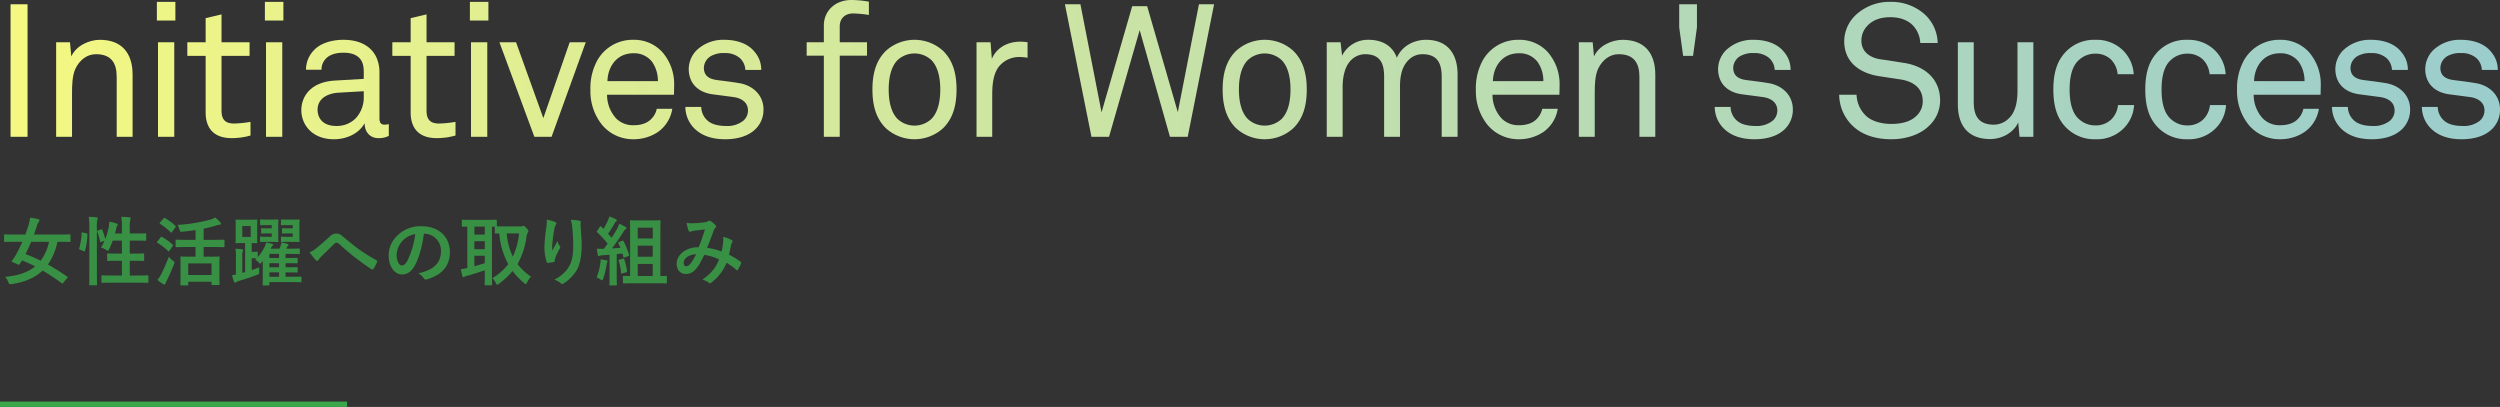 <svg xmlns="http://www.w3.org/2000/svg" xmlns:xlink="http://www.w3.org/1999/xlink" viewBox="0 0 936.407 152.431">
  <rect x="0" y="0" width="936.407" height="152.431" fill="#333333" stroke="none"/>
  <defs>
    <style>
      .cls-1 {
        fill: url(#名称未設定グラデーション_3);
      }

      .cls-2 {
        fill: #3aa74a;
      }

      .cls-3 {
        opacity: 0.8;
      }
    </style>
    <linearGradient id="名称未設定グラデーション_3" data-name="名称未設定グラデーション 3" x1="3.95" y1="26.078" x2="936.407" y2="26.078" gradientUnits="userSpaceOnUse">
      <stop offset="0" stop-color="#f4f882"/>
      <stop offset="0.676" stop-color="#b4d9b8"/>
      <stop offset="1" stop-color="#9bcdcd"/>
    </linearGradient>
  </defs>
  <g id="レイヤー_2" data-name="レイヤー 2">
    <g id="レイヤー_2-2" data-name="レイヤー 2">
      <g>
        <path class="cls-1" d="M3.95,51.246V1.61h6.37V51.246Z"/>
        <path class="cls-1" d="M43.712,51.246V28.773c0-5.321-2.171-8.471-7.771-8.471-3.43,0-6.16,2.24-7.7,5.46-1.19,2.59-1.261,6.301-1.261,9.031V51.246h-5.95V15.822H26.21l.49,5.321c1.82-4.061,6.721-6.231,10.711-6.231,8.051,0,12.251,4.831,12.251,13.021V51.246Z"/>
        <path class="cls-1" d="M58.759,7.701V.7H65.69v7.001Zm.42,43.544V15.822h6.091V51.246Z"/>
        <path class="cls-1" d="M86.759,51.736c-7.631,0-9.732-4.83-9.732-9.591V20.933h-6.86V15.822h6.86V6.791l5.95-1.4V15.822H93.48v5.111H82.978V41.444c0,3.431,1.471,4.831,4.761,4.831a43.716,43.716,0,0,0,6.091-.63v5.11A25.626,25.626,0,0,1,86.759,51.736Z"/>
        <path class="cls-1" d="M99.217,7.701V.7h6.931v7.001Zm.42,43.544V15.822h6.091V51.246Z"/>
        <path class="cls-1" d="M141.709,51.736c-3.15,0-5.11-2.38-5.11-5.391h-.141c-2.03,3.57-6.44,5.811-11.411,5.811-8.12,0-12.181-5.46-12.181-10.921,0-4.55,2.94-10.501,12.601-11.061l10.781-.63v-2.59c0-1.75-.21-3.92-1.82-5.391-1.189-1.12-2.939-1.82-5.81-1.82-3.22,0-5.25.91-6.44,2.101a5.801,5.801,0,0,0-1.75,4.27h-5.811a10.493,10.493,0,0,1,3.08-7.42c2.381-2.52,6.581-3.781,10.921-3.781,6.861,0,10.781,2.941,12.462,6.791a13.563,13.563,0,0,1,1.05,5.46V44.315c0,1.89.77,2.38,1.96,2.38a8.611,8.611,0,0,0,1.54-.21v4.41A8.24,8.24,0,0,1,141.709,51.736Zm-5.461-17.572-9.52.559c-3.57.21-7.771,1.891-7.771,6.371,0,3.15,1.961,6.09,7.001,6.09a9.979,9.979,0,0,0,7.281-2.87,11.431,11.431,0,0,0,3.01-8.051Z"/>
        <path class="cls-1" d="M163.547,51.736c-7.631,0-9.732-4.83-9.732-9.591V20.933h-6.86V15.822h6.86V6.791l5.951-1.4V15.822h10.501v5.111h-10.501V41.444c0,3.431,1.47,4.831,4.76,4.831a43.716,43.716,0,0,0,6.091-.63v5.11A25.626,25.626,0,0,1,163.547,51.736Z"/>
        <path class="cls-1" d="M176.005,7.701V.7h6.931v7.001Zm.42,43.544V15.822h6.091V51.246Z"/>
        <path class="cls-1" d="M206.595,51.246h-6.44L187.062,15.822h6.231l10.222,28.423,9.871-28.423h6.02Z"/>
        <path class="cls-1" d="M252.446,35.494H227.384a13.047,13.047,0,0,0,3.43,8.891,8.862,8.862,0,0,0,6.511,2.52c2.801,0,5.11-.77,6.581-2.311a7.491,7.491,0,0,0,2.1-3.85h5.811a13.044,13.044,0,0,1-5.461,8.751,16.316,16.316,0,0,1-9.031,2.66,15.098,15.098,0,0,1-11.761-5.321,20.063,20.063,0,0,1-4.411-13.161,21.627,21.627,0,0,1,2.731-11.341,15.168,15.168,0,0,1,13.372-7.421,14.257,14.257,0,0,1,10.78,4.551,18.252,18.252,0,0,1,4.48,12.461Zm-8.191-12.321a8.401,8.401,0,0,0-7-3.221c-6.441,0-9.592,5.251-9.732,10.431h18.902A12.373,12.373,0,0,0,244.255,23.173Z"/>
        <path class="cls-1" d="M283.175,48.165c-2.731,2.801-6.931,3.991-11.551,3.991-4.41,0-8.471-1.05-11.481-3.991a11.45,11.45,0,0,1-3.431-8.121h5.951a6.907,6.907,0,0,0,2.87,5.531c1.61,1.19,4.131,1.61,6.371,1.61a9.612,9.612,0,0,0,6.511-1.96,5.026,5.026,0,0,0,1.75-3.851c0-2.66-1.891-4.55-5.531-5.04l-7.981-1.05c-5.32-.84-8.681-4.131-8.681-9.521a10.187,10.187,0,0,1,2.94-6.931,14.433,14.433,0,0,1,10.431-3.92c4.69,0,8.891,1.47,11.271,4.48a10.118,10.118,0,0,1,2.52,6.791h-5.951a6.4,6.4,0,0,0-2.03-4.411,8.314,8.314,0,0,0-5.81-1.89,9.164,9.164,0,0,0-4.13.7,5.312,5.312,0,0,0-3.571,4.76c0,2.94,1.82,4.201,4.761,4.621,1.96.28,4.761.56,8.541,1.19,5.041.84,9.031,4.48,9.031,9.801A10.088,10.088,0,0,1,283.175,48.165Z"/>
        <path class="cls-1" d="M319.573,5.041c-3.15,0-5.04,1.96-5.04,4.83v5.951h10.221v5.04H314.533V51.246h-5.95V20.862h-6.441V15.822h6.441v-6.3c0-5.321,4.13-9.521,10.291-9.521a36.826,36.826,0,0,1,6.58.63v4.97A43.065,43.065,0,0,0,319.573,5.041Z"/>
        <path class="cls-1" d="M353.244,48.025a15.953,15.953,0,0,1-21.422,0c-3.851-3.78-5.041-8.891-5.041-14.492s1.19-10.711,5.041-14.492a15.953,15.953,0,0,1,21.422,0c3.851,3.781,5.04,8.891,5.04,14.492S357.095,44.245,353.244,48.025Zm-4.341-25.483a9.312,9.312,0,0,0-12.741,0c-2.521,2.59-3.29,6.861-3.29,10.991s.769,8.401,3.29,10.991a9.312,9.312,0,0,0,12.741,0c2.521-2.59,3.291-6.861,3.291-10.991S351.424,25.133,348.903,22.543Z"/>
        <path class="cls-1" d="M381.593,21.352a9.732,9.732,0,0,0-6.721,2.8c-2.87,2.73-3.22,7.631-3.22,11.341V51.246h-5.881V15.822h5.251l.489,6.231c1.82-4.341,6.091-6.441,10.571-6.441a18.834,18.834,0,0,1,2.801.21v5.811A17.425,17.425,0,0,0,381.593,21.352Z"/>
        <path class="cls-1" d="M444.875,51.246h-6.651L426.883,11.271,415.401,51.246h-6.58L398.88,1.61h5.81l7.911,40.464L424.083,2.311h5.6l11.482,39.694L449.075,1.61h5.671Z"/>
        <path class="cls-1" d="M484.423,48.025a15.953,15.953,0,0,1-21.422,0c-3.851-3.78-5.041-8.891-5.041-14.492s1.19-10.711,5.041-14.492a15.953,15.953,0,0,1,21.422,0c3.85,3.781,5.041,8.891,5.041,14.492S488.273,44.245,484.423,48.025ZM480.082,22.543a9.312,9.312,0,0,0-12.741,0c-2.519,2.59-3.29,6.861-3.29,10.991s.77,8.401,3.29,10.991a9.312,9.312,0,0,0,12.741,0c2.521-2.59,3.291-6.861,3.291-10.991S482.603,25.133,480.082,22.543Z"/>
        <path class="cls-1" d="M540.004,51.246V28.703c0-4.97-1.61-8.401-7.211-8.401a7.186,7.186,0,0,0-5.391,2.38c-2.38,2.45-3.011,6.02-3.011,9.731v18.832h-5.95V28.703c0-4.97-1.47-8.401-7.141-8.401a7.524,7.524,0,0,0-6.02,3.15c-1.75,2.24-2.381,6.02-2.381,8.961v18.832h-5.95V15.822H502.13l.56,5.04a10.781,10.781,0,0,1,9.941-5.951c5.251,0,9.031,2.38,10.571,6.721,1.89-4.41,6.441-6.721,10.921-6.721,8.051,0,11.831,5.181,11.831,13.021V51.246Z"/>
        <path class="cls-1" d="M584.102,35.494H559.039a13.046,13.046,0,0,0,3.43,8.891,8.862,8.862,0,0,0,6.511,2.52c2.801,0,5.11-.77,6.581-2.311a7.505,7.505,0,0,0,2.101-3.85h5.811a13.045,13.045,0,0,1-5.461,8.751,16.316,16.316,0,0,1-9.031,2.66,15.098,15.098,0,0,1-11.761-5.321,20.063,20.063,0,0,1-4.411-13.161,21.626,21.626,0,0,1,2.731-11.341A15.168,15.168,0,0,1,568.91,14.912a14.257,14.257,0,0,1,10.78,4.551,18.252,18.252,0,0,1,4.481,12.461ZM575.91,23.173a8.402,8.402,0,0,0-7-3.221c-6.441,0-9.592,5.251-9.732,10.431h18.902A12.374,12.374,0,0,0,575.91,23.173Z"/>
        <path class="cls-1" d="M614.061,51.246V28.773c0-5.321-2.171-8.471-7.771-8.471-3.43,0-6.16,2.24-7.7,5.46-1.19,2.59-1.261,6.301-1.261,9.031V51.246h-5.95V15.822h5.181l.49,5.321c1.819-4.061,6.721-6.231,10.711-6.231,8.051,0,12.251,4.831,12.251,13.021V51.246Z"/>
        <path class="cls-1" d="M634.148,20.933h-3.71l-1.471-10.711V1.61h6.651v8.611Z"/>
        <path class="cls-1" d="M668.73,48.165c-2.731,2.801-6.931,3.991-11.551,3.991-4.41,0-8.471-1.05-11.481-3.991a11.45,11.45,0,0,1-3.431-8.121h5.951a6.907,6.907,0,0,0,2.87,5.531c1.61,1.19,4.131,1.61,6.371,1.61a9.612,9.612,0,0,0,6.511-1.96,5.026,5.026,0,0,0,1.75-3.851c0-2.66-1.891-4.55-5.531-5.04l-7.981-1.05c-5.32-.84-8.681-4.131-8.681-9.521a10.187,10.187,0,0,1,2.941-6.931,14.433,14.433,0,0,1,10.431-3.92c4.69,0,8.891,1.47,11.271,4.48a10.118,10.118,0,0,1,2.52,6.791h-5.951a6.401,6.401,0,0,0-2.03-4.411,8.315,8.315,0,0,0-5.811-1.89,9.163,9.163,0,0,0-4.13.7,5.312,5.312,0,0,0-3.571,4.76c0,2.94,1.82,4.201,4.761,4.621,1.96.28,4.761.56,8.541,1.19,5.041.84,9.031,4.48,9.031,9.801A10.088,10.088,0,0,1,668.73,48.165Z"/>
        <path class="cls-1" d="M722.489,47.185c-3.431,3.36-8.751,4.971-14.071,4.971-6.02,0-10.852-1.68-14.212-4.761a16.445,16.445,0,0,1-5.32-11.901h6.511a11.329,11.329,0,0,0,3.5,7.841c2.24,2.17,6.021,3.08,9.521,3.08,3.78,0,7.001-.77,9.241-2.87a7.318,7.318,0,0,0,2.519-5.81c0-3.851-2.45-7.071-8.331-7.981l-7.841-1.19c-7.42-1.12-13.23-5.251-13.23-13.162a13.689,13.689,0,0,1,4.34-9.801A18.443,18.443,0,0,1,708.138.7a18.665,18.665,0,0,1,12.881,4.761,14.91,14.91,0,0,1,4.761,10.641h-6.511a10.358,10.358,0,0,0-2.45-6.231c-1.89-2.17-4.9-3.43-8.751-3.43-3.57,0-6.65.98-8.82,3.43a7.884,7.884,0,0,0-2.03,5.391c0,4.481,3.71,6.511,7.421,7.001,2.8.35,5.53.84,8.261,1.26,8.261,1.19,13.791,6.231,13.791,14.072A12.932,12.932,0,0,1,722.489,47.185Z"/>
        <path class="cls-1" d="M756.438,51.246l-.489-5.391c-1.82,4.061-6.371,6.231-10.502,6.231-8.051,0-12.111-4.83-12.111-13.021V15.822h5.951V38.224c0,5.321,1.96,8.471,7.561,8.471a7.996,7.996,0,0,0,5.881-2.661c2.24-2.31,2.941-6.161,2.941-9.801V15.822h5.95V51.246Z"/>
        <path class="cls-1" d="M795.218,48.305a14.061,14.061,0,0,1-10.222,3.851,14.818,14.818,0,0,1-12.951-6.651c-1.891-2.8-2.94-6.65-2.94-11.971s1.05-9.171,2.94-11.971a14.69,14.69,0,0,1,12.882-6.651,14.081,14.081,0,0,1,10.08,3.781,13.58,13.58,0,0,1,4.201,9.101h-6.02a8.896,8.896,0,0,0-2.52-5.53,8.296,8.296,0,0,0-5.74-2.17,8.945,8.945,0,0,0-6.161,2.31c-2.8,2.38-3.57,6.791-3.57,11.131s.77,8.751,3.57,11.131a8.944,8.944,0,0,0,6.161,2.31,8.279,8.279,0,0,0,6.021-2.38,8.752,8.752,0,0,0,2.38-5.25h6.021A13.324,13.324,0,0,1,795.218,48.305Z"/>
        <path class="cls-1" d="M829.658,48.305a14.061,14.061,0,0,1-10.222,3.851,14.818,14.818,0,0,1-12.951-6.651c-1.891-2.8-2.941-6.65-2.941-11.971s1.05-9.171,2.941-11.971a14.69,14.69,0,0,1,12.881-6.651,14.086,14.086,0,0,1,10.082,3.781,13.583,13.583,0,0,1,4.2,9.101h-6.021a8.895,8.895,0,0,0-2.52-5.53,8.296,8.296,0,0,0-5.741-2.17,8.944,8.944,0,0,0-6.16,2.31c-2.801,2.38-3.57,6.791-3.57,11.131s.77,8.751,3.57,11.131a8.943,8.943,0,0,0,6.16,2.31,8.28,8.28,0,0,0,6.021-2.38,8.752,8.752,0,0,0,2.38-5.25h6.02A13.324,13.324,0,0,1,829.658,48.305Z"/>
        <path class="cls-1" d="M869.208,35.494H844.145a13.047,13.047,0,0,0,3.43,8.891,8.862,8.862,0,0,0,6.511,2.52c2.801,0,5.11-.77,6.581-2.311a7.49,7.49,0,0,0,2.1-3.85h5.811a13.044,13.044,0,0,1-5.461,8.751,16.316,16.316,0,0,1-9.031,2.66,15.098,15.098,0,0,1-11.761-5.321,20.064,20.064,0,0,1-4.411-13.161,21.627,21.627,0,0,1,2.73-11.341,15.168,15.168,0,0,1,13.372-7.421,14.257,14.257,0,0,1,10.78,4.551,18.251,18.251,0,0,1,4.48,12.461Zm-8.191-12.321a8.401,8.401,0,0,0-7-3.221c-6.441,0-9.592,5.251-9.731,10.431h18.902A12.373,12.373,0,0,0,861.017,23.173Z"/>
        <path class="cls-1" d="M899.937,48.165c-2.73,2.801-6.931,3.991-11.551,3.991-4.41,0-8.471-1.05-11.481-3.991a11.45,11.45,0,0,1-3.431-8.121h5.951a6.908,6.908,0,0,0,2.87,5.531c1.61,1.19,4.131,1.61,6.371,1.61a9.613,9.613,0,0,0,6.511-1.96,5.026,5.026,0,0,0,1.75-3.851c0-2.66-1.891-4.55-5.531-5.04l-7.981-1.05c-5.32-.84-8.681-4.131-8.681-9.521a10.187,10.187,0,0,1,2.94-6.931,14.433,14.433,0,0,1,10.431-3.92c4.69,0,8.891,1.47,11.271,4.48a10.119,10.119,0,0,1,2.521,6.791h-5.951a6.4,6.4,0,0,0-2.03-4.411,8.314,8.314,0,0,0-5.811-1.89,9.164,9.164,0,0,0-4.13.7,5.312,5.312,0,0,0-3.571,4.76c0,2.94,1.82,4.201,4.761,4.621,1.96.28,4.761.56,8.541,1.19,5.041.84,9.031,4.48,9.031,9.801A10.088,10.088,0,0,1,899.937,48.165Z"/>
        <path class="cls-1" d="M933.606,48.165c-2.73,2.801-6.931,3.991-11.551,3.991-4.41,0-8.471-1.05-11.482-3.991a11.45,11.45,0,0,1-3.431-8.121h5.951a6.908,6.908,0,0,0,2.87,5.531c1.61,1.19,4.131,1.61,6.371,1.61a9.613,9.613,0,0,0,6.511-1.96,5.026,5.026,0,0,0,1.75-3.851c0-2.66-1.891-4.55-5.531-5.04l-7.98-1.05c-5.32-.84-8.681-4.131-8.681-9.521a10.187,10.187,0,0,1,2.94-6.931,14.433,14.433,0,0,1,10.431-3.92c4.69,0,8.891,1.47,11.271,4.48a10.119,10.119,0,0,1,2.52,6.791h-5.951a6.4,6.4,0,0,0-2.03-4.411,8.314,8.314,0,0,0-5.811-1.89,9.164,9.164,0,0,0-4.13.7,5.312,5.312,0,0,0-3.571,4.76c0,2.94,1.82,4.201,4.761,4.621,1.96.28,4.761.56,8.541,1.19,5.041.84,9.031,4.48,9.031,9.801A10.088,10.088,0,0,1,933.606,48.165Z"/>
      </g>
      <rect class="cls-2" y="150.431" width="130" height="2"/>
      <g class="cls-3">
        <path class="cls-2" d="M23.688,105.909c-.252.336-.336.364-.588.168a75.182,75.182,0,0,0-7.14-4.732c-2.8,2.66-6.58,4.312-11.592,5.068-.841.084-.895.112-1.232-.729a6.92,6.92,0,0,0-1.231-1.987c4.9-.42,8.568-1.708,11.256-3.92-1.624-.84-3.248-1.568-4.9-2.24-.279.448-.615.98-.924,1.428-.195.28-.252.28-.588.112L4.732,98.18c-.364-.14-.42-.252-.225-.531a22.15,22.15,0,0,0,1.596-2.437c.756-1.399,1.541-2.996,2.269-4.647H5.348c-2.492,0-3.332.056-3.5.056-.279,0-.308-.028-.308-.308V88.128c0-.308.028-.336.308-.336.168,0,1.008.056,3.5.056H9.492c.476-1.231.867-2.436,1.203-3.556a17.799,17.799,0,0,0,.589-2.744,20.481,20.481,0,0,1,3.024.532c.363.084.476.252.476.476,0,.196-.112.337-.308.56a4.285,4.285,0,0,0-.589,1.288c-.364,1.176-.756,2.324-1.147,3.443h9.828c2.492,0,3.332-.056,3.5-.056.308,0,.336.028.336.336V90.313c0,.279-.028.308-.336.308-.168,0-1.008-.056-3.5-.056H21.504a22.698,22.698,0,0,1-3.557,8.512c2.381,1.315,4.789,2.855,7.252,4.536.252.168.225.224-.027.531ZM11.676,90.565c-.672,1.624-1.372,3.136-2.128,4.592a55.708,55.708,0,0,1,5.684,2.492,18.098,18.098,0,0,0,3.136-7.084Z"/>
        <path class="cls-2" d="M32.34,87.373c.364.084.42.14.393.448a24.418,24.418,0,0,1-.896,6.132c-.084.28-.14.224-.447.112l-1.4-.56c-.364-.14-.393-.28-.309-.56a23.207,23.207,0,0,0,.896-5.684c0-.279.057-.252.448-.168Zm1.12-1.932a25.806,25.806,0,0,0-.224-4.229c1.065.028,2.016.084,2.94.196.28.028.448.168.448.308a1.256,1.256,0,0,1-.14.532,11.081,11.081,0,0,0-.196,3.108v16.268c0,3.164.056,4.76.056,4.9,0,.308-.027.336-.308.336H33.713c-.281,0-.309-.028-.309-.336,0-.141.056-1.736.056-4.872Zm4.368.504c.309-.112.393-.084.504.168a27.298,27.298,0,0,1,1.092,3.443A24.879,24.879,0,0,0,40.74,85.021a15.213,15.213,0,0,0,.195-2.017,21.367,21.367,0,0,1,2.688.7c.364.14.476.252.476.392a.509.509,0,0,1-.168.393,2.023,2.023,0,0,0-.336.868q-.209,1.008-.504,2.1H45.668V85.441a29.53,29.53,0,0,0-.224-4.229c1.063.028,2.1.084,3.052.196.279.028.448.14.448.28a2.07,2.07,0,0,1-.14.56,11.356,11.356,0,0,0-.197,3.108v2.1H50.96c2.492,0,3.332-.056,3.5-.056.28,0,.308.027.308.308v2.156c0,.28-.027.308-.308.308-.168,0-1.008-.056-3.5-.056H48.607v4.872H50.12c2.52,0,3.388-.057,3.556-.057.28,0,.309.028.309.309v2.184c0,.28-.028.309-.309.309-.168,0-1.035-.057-3.556-.057H48.607v5.517h2.828c2.744,0,3.668-.057,3.836-.057.281,0,.309.028.309.309V105.6c0,.309-.027.336-.309.336-.168,0-1.092-.056-3.836-.056H42.141c-2.744,0-3.696.056-3.836.056-.281,0-.309-.027-.309-.336v-2.155c0-.28.027-.309.309-.309.14,0,1.092.057,3.836.057H45.668V97.676h-1.68c-2.52,0-3.36.057-3.557.057-.279,0-.308-.028-.308-.309V95.241c0-.28.028-.309.308-.309.196,0,1.037.057,3.557.057h1.68V90.117H42.225a31.263,31.263,0,0,1-1.344,3.22c-.225.42-.337.588-.505.588a1.362,1.362,0,0,1-.532-.279,7.951,7.951,0,0,0-2.016-.925,18.069,18.069,0,0,0,1.316-2.548l-1.176.42c-.365.141-.449.141-.504-.168a19.182,19.182,0,0,0-1.009-3.64c-.112-.308-.084-.364.28-.477Z"/>
        <path class="cls-2" d="M60.145,88.913c.223-.28.307-.28.56-.14A20.888,20.888,0,0,1,64.68,91.628c.112.112.168.168.168.225,0,.084-.056.168-.168.336l-1.26,1.792c-.084.14-.141.195-.225.195-.056,0-.14-.056-.252-.168a21.549,21.549,0,0,0-3.947-3.052c-.141-.084-.196-.14-.196-.196a.616.616,0,0,1,.168-.336Zm.279,13.72a68.057,68.057,0,0,0,2.8-6.439,12.405,12.405,0,0,0,1.513,1.428c.447.336.615.476.615.7a2.348,2.348,0,0,1-.195.672c-.84,2.156-1.793,4.311-2.717,6.16a4.636,4.636,0,0,0-.476,1.063c-.056.225-.168.364-.364.364a1.157,1.157,0,0,1-.504-.196,15.918,15.918,0,0,1-2.156-1.54A13.225,13.225,0,0,0,60.424,102.632Zm.84-20.832c.225-.252.309-.252.532-.111a21.504,21.504,0,0,1,3.892,2.884.338.338,0,0,1,.168.252c0,.084-.056.168-.168.336l-1.26,1.764c-.111.168-.195.225-.252.225-.084,0-.141-.057-.252-.141a22.797,22.797,0,0,0-3.947-3.164c-.141-.084-.197-.14-.197-.195,0-.084.057-.168.197-.336Zm8.708,10.725c-2.772,0-3.724.056-3.892.056-.28,0-.309-.028-.309-.308V90.061c0-.253.028-.28.309-.28.168,0,1.119.056,3.892.056H73.248V86.168c-1.596.252-3.221.448-4.844.616-.896.084-.924.056-1.148-.7a6.882,6.882,0,0,0-.784-1.848A58.907,58.907,0,0,0,78.82,82.249a8.45,8.45,0,0,0,1.819-.784,16.256,16.256,0,0,1,1.849,1.792.793.793,0,0,1,.252.561c0,.168-.112.336-.393.363a5.609,5.609,0,0,0-1.512.309,38.64,38.64,0,0,1-4.564,1.147v4.2H79.94c2.744,0,3.696-.056,3.864-.056.252,0,.28.027.28.28v2.212c0,.279-.028.308-.28.308-.168,0-1.12-.056-3.864-.056h-3.668v3.611h2.016c2.576,0,3.445-.056,3.641-.056.28,0,.309.028.309.308,0,.168-.057.952-.057,2.801v2.52c0,3.864.057,4.592.057,4.76,0,.252-.028.28-.309.28h-2.38c-.28,0-.308-.028-.308-.28v-.952H70.504v1.093c0,.252-.027.279-.309.279H67.9c-.309,0-.336-.027-.336-.279,0-.196.055-.925.055-4.816V99.581c0-2.212-.055-2.996-.055-3.192,0-.279.027-.308.336-.308.168,0,1.092.056,3.64.056h1.708V92.525Zm.532,10.472H79.24v-4.34H70.504Z"/>
        <path class="cls-2" d="M97.973,98.293c-.281.308-.449.448-.588.448-.141,0-.281-.141-.561-.448a5.404,5.404,0,0,0-1.232-1.063,3.704,3.704,0,0,0,.477-.448c-.168,0-.504-.057-1.204-.057h-.589v4.452c.896-.308,1.849-.644,2.828-1.063-.027.476-.027,1.063-.027,1.567.027.925.027.952-.812,1.261-2.072.811-4.199,1.512-6.72,2.268a2.851,2.851,0,0,0-1.008.448.836.836,0,0,1-.476.224c-.196,0-.308-.112-.393-.336a18.127,18.127,0,0,1-.756-2.492,9.068,9.068,0,0,0,1.456-.224V95.8a13.29,13.29,0,0,0-.168-2.632,17.897,17.897,0,0,1,2.464.224c.252.057.393.112.393.28a1.077,1.077,0,0,1-.168.504,4.619,4.619,0,0,0-.141,1.708v6.328l1.065-.308V91.04h-.784c-1.736,0-2.296.056-2.492.056-.28,0-.308-.027-.308-.336,0-.168.056-.84.056-2.407v-3.36c0-1.568-.056-2.24-.056-2.437,0-.279.027-.308.308-.308.196,0,.756.056,2.492.056h2.548c1.792,0,2.296-.056,2.492-.056.279,0,.308.028.308.308,0,.168-.056.868-.056,2.437v3.36c0,1.567.056,2.239.056,2.407,0,.308-.028.336-.308.336-.168,0-.588-.027-1.793-.056v3.304h.589c.895,0,1.176-.056,1.344-.056.308,0,.336.028.336.308v1.708a16.54,16.54,0,0,0,2.464-3.611,8.511,8.511,0,0,0,.672-1.876c.784.168,1.625.336,2.213.531.308.084.447.168.447.336s-.084.253-.252.364a2.726,2.726,0,0,0-.672,1.092h3.248c.195-.392.336-.756.447-1.035a5.636,5.636,0,0,0,.309-1.316c.812.168,1.652.392,2.24.559.279.084.42.196.42.336,0,.196-.141.28-.252.393a1.054,1.054,0,0,0-.252.364l-.336.699h1.568c2.268,0,3.023-.056,3.191-.056.279,0,.309.028.309.308v1.456c0,.28-.029.309-.309.309-.168,0-.924-.057-3.191-.057H106.96v1.54h.084c2.912,0,3.976-.056,4.144-.056.28,0,.309.028.309.308v1.429c0,.279-.028.308-.309.308-.168,0-1.231-.056-4.144-.056H106.96v1.54h.084c2.912,0,3.976-.057,4.144-.057.28,0,.309.028.309.308v1.4c0,.28-.028.309-.309.309-.168,0-1.231-.057-4.144-.057H106.96v1.652h2.324c2.38,0,3.136-.056,3.304-.056.309,0,.336.027.336.308v1.484c0,.279-.027.308-.336.308-.168,0-.924-.056-3.304-.056h-8.372v.952c0,.279-.028.308-.309.308h-1.959c-.252,0-.28-.028-.28-.308,0-.168.056-.7.056-2.465V97.789ZM93.912,84.685H90.748v4.06h3.164ZM101.5,82.249c1.624,0,2.324-.056,2.492-.056.252,0,.279.027.279.308,0,.168-.056.924-.056,2.52v2.8c0,1.624.056,2.352.056,2.519,0,.28-.027.309-.279.309-.168,0-.868-.057-2.492-.057H99.316c-1.008,0-1.4.057-1.568.057-.308,0-.336-.028-.336-.309V88.941c0-.28.027-.309.336-.309.168,0,.561.057,1.568.057H101.78V87.428h-1.792c-1.26,0-1.708.057-1.877.057-.279,0-.307-.028-.307-.336V85.804c0-.308.027-.336.307-.336.169,0,.617.057,1.877.057h1.792V84.321H99.876c-1.512,0-1.96.056-2.128.056-.308,0-.336-.028-.336-.308V82.501c0-.28.027-.308.336-.308.168,0,.616.056,2.128.056ZM104.523,96.64V95.1h-3.611v1.54Zm0,3.473v-1.54h-3.611v1.54Zm0,3.556v-1.652h-3.611v1.652Zm4.929-21.42c1.567,0,2.269-.056,2.437-.056.279,0,.307.027.307.308,0,.168-.055.924-.055,2.52v2.8c0,1.624.055,2.352.055,2.519,0,.28-.027.309-.307.309-.168,0-.869-.057-2.437-.057h-2.324c-1.008,0-1.399.057-1.596.057-.28,0-.308-.028-.308-.309V88.941c0-.28.027-.309.308-.309.196,0,.588.057,1.596.057h2.52V87.428H107.8c-1.231,0-1.708.057-1.876.057-.279,0-.308-.028-.308-.336V85.972c0-.476.028-.504.308-.504.168,0,.645.057,1.876.057h1.849V84.321h-1.961c-1.539,0-1.959.056-2.155.056-.28,0-.308-.028-.308-.308V82.501c0-.28.027-.308.308-.308.196,0,.616.056,2.155.056Z"/>
        <path class="cls-2" d="M118.44,93.001c.925-.728,2.941-2.464,5.013-4.34a3.526,3.526,0,0,1,2.437-1.176,3.35,3.35,0,0,1,2.436,1.036c2.1,1.68,3.304,2.8,6.048,4.815a64.556,64.556,0,0,0,6.608,4.116c.279.112.42.336.279.588a11.785,11.785,0,0,1-1.371,2.632c-.252.364-.393.364-.757.141-1.344-.784-4.396-3.024-6.048-4.312-2.016-1.512-4.031-3.304-5.88-4.956a1.795,1.795,0,0,0-1.231-.643c-.309,0-.588.252-.953.588-1.371,1.372-3.387,3.304-4.703,4.62a6.879,6.879,0,0,0-1.008,1.231.605.605,0,0,1-1.037.084,25.769,25.769,0,0,1-2.295-2.912A9.585,9.585,0,0,0,118.44,93.001Z"/>
        <path class="cls-2" d="M158.789,87.512c-.645,4.761-1.82,9.128-3.5,12.068-1.205,2.1-2.66,3.22-4.761,3.22-2.464,0-4.956-2.632-4.956-7.195a10.317,10.317,0,0,1,3.164-7.28,12.251,12.251,0,0,1,9.1-3.584c6.721,0,10.668,4.144,10.668,9.716,0,5.208-2.939,8.484-8.623,10.192-.588.168-.84.056-1.204-.505a5.951,5.951,0,0,0-1.96-1.764c4.732-1.12,8.455-3.08,8.455-8.372A6.36,6.36,0,0,0,158.9,87.512ZM150.752,90.229a8.062,8.062,0,0,0-2.184,5.18c0,2.576,1.036,4.004,1.904,4.004.729,0,1.344-.364,2.1-1.708A31.988,31.988,0,0,0,155.541,87.68,8.439,8.439,0,0,0,150.752,90.229Z"/>
        <path class="cls-2" d="M194.992,84.796a1.644,1.644,0,0,0,.672-.084.787.787,0,0,1,.42-.111c.195,0,.476.195,1.176.895.42.476.672.84.672,1.064a1.217,1.217,0,0,1-.308.672,3.614,3.614,0,0,0-.42,1.428,28.158,28.158,0,0,1-3.36,10.248,22.212,22.212,0,0,0,5.04,4.731,8.701,8.701,0,0,0-1.456,2.156c-.195.393-.308.588-.504.588-.141,0-.336-.14-.644-.392a25.698,25.698,0,0,1-4.283-4.48,29.429,29.429,0,0,1-5.124,4.788c-.308.225-.476.336-.616.336-.225,0-.336-.224-.561-.672a5.374,5.374,0,0,0-1.315-1.764,20.582,20.582,0,0,0,5.992-5.264,28.886,28.886,0,0,1-3.36-11.48c-.867,0-1.26.028-1.371.028-.281,0-.309-.028-.309-.336v-2.24h-1.064v18.676c0,1.904.057,2.8.057,2.968,0,.28-.028.309-.309.309H181.832c-.28,0-.309-.028-.309-.309,0-.195.057-1.063.057-2.968v-2.352c-2.044.728-4.844,1.567-6.664,2.071a2.61,2.61,0,0,0-.896.336.717.717,0,0,1-.447.196c-.168,0-.309-.112-.364-.364-.196-.756-.42-1.764-.588-2.659a15.327,15.327,0,0,0,2.407-.421V84.88c-1.119.028-1.623.057-1.735.057-.28,0-.308-.028-.308-.309V82.64c0-.308.027-.336.308-.336.168,0,1.008.057,3.444.057h5.572c2.463,0,3.303-.057,3.471-.057.281,0,.309.028.309.336V84.769c.448.027,1.288.027,2.856.027Zm-13.412,3.08V84.88h-3.893v2.996Zm0,5.46V90.34h-3.893v2.996Zm0,2.464h-3.893v3.92c1.289-.336,2.66-.756,3.893-1.147Zm8.203-8.372a25.12,25.12,0,0,0,2.297,8.708,26.629,26.629,0,0,0,2.352-8.708Z"/>
        <path class="cls-2" d="M207.872,83.145c.364.14.532.308.532.56a.643.643,0,0,1-.196.448,3.227,3.227,0,0,0-.504,1.315c-.392,1.904-.616,3.893-.784,5.349a28.484,28.484,0,0,0-.084,3.08c.616-1.093,1.204-2.156,1.961-3.584a5.796,5.796,0,0,0,.867,1.819c.336.42.141.729-.111,1.149A22.75,22.75,0,0,0,207.9,96.865a3.513,3.513,0,0,0-.141.84.393.393,0,0,1-.363.448c-.336.084-1.54.252-2.24.336-.195.027-.336-.168-.393-.364a17.936,17.936,0,0,1-.84-5.684,59.354,59.354,0,0,1,.672-6.973,25.827,25.827,0,0,0,.225-3.191A14.667,14.667,0,0,1,207.872,83.145Zm9.101-.476c.559.141.615.28.559.756a9.993,9.993,0,0,0-.056,1.288c.195,2.66.392,5.208.392,7.225,0,3.976-.644,7.42-2.128,9.716a15.427,15.427,0,0,1-4.62,4.508.783.783,0,0,1-1.147-.112,6.495,6.495,0,0,0-2.381-1.288,13.836,13.836,0,0,0,4.76-3.752c1.625-2.212,2.353-4.508,2.353-8.932,0-1.988-.14-4.9-.336-6.692a13.422,13.422,0,0,0-.588-3.052A16.183,16.183,0,0,1,216.973,82.668Z"/>
        <path class="cls-2" d="M224.84,98.712a7.108,7.108,0,0,0,.112-1.567,19.905,19.905,0,0,1,2.155.363c.336.084.477.196.477.336a.799.799,0,0,1-.168.393,5.056,5.056,0,0,0-.225,1.008,29.383,29.383,0,0,1-1.26,5.152c-.14.42-.252.588-.392.588a1.384,1.384,0,0,1-.643-.336,7.474,7.474,0,0,0-1.429-.7A22.603,22.603,0,0,0,224.84,98.712Zm8.204-8.512c.336-.14.392-.084.532.168A31.563,31.563,0,0,1,235.62,95.38c.112.309.028.42-.337.56l-1.315.476c-.308.112-.42.056-.476-.196l-.336-1.26c-.7.056-1.428.14-2.156.224v7.729c0,2.576.057,3.528.057,3.668,0,.28-.029.308-.309.308h-2.183c-.28,0-.309-.027-.309-.308,0-.168.057-1.092.057-3.668V95.409c-.925.084-1.793.14-2.633.196a2.809,2.809,0,0,0-1.008.224,1.055,1.055,0,0,1-.447.14c-.168,0-.252-.195-.309-.476-.141-.672-.252-1.456-.393-2.353a20.785,20.785,0,0,0,2.24.057h.393q.756-.924,1.428-1.933a36.676,36.676,0,0,0-3.864-4.228c-.112-.112-.168-.168-.168-.252s.084-.196.196-.364l.924-1.456c.112-.168.196-.252.28-.252.056,0,.14.057.252.168l.84.84a28.54,28.54,0,0,0,1.54-2.911,8.662,8.662,0,0,0,.644-1.736,17.751,17.751,0,0,1,2.436,1.036c.279.168.363.308.363.447s-.111.253-.252.364a1.711,1.711,0,0,0-.531.672,40.477,40.477,0,0,1-2.492,3.948c.447.504.924,1.008,1.344,1.54.7-1.092,1.372-2.212,2.016-3.332a14.425,14.425,0,0,0,.841-1.932,18.014,18.014,0,0,1,2.352,1.204c.252.14.337.252.337.42,0,.195-.085.308-.309.42a3.327,3.327,0,0,0-.924,1.147c-1.428,2.24-2.94,4.368-4.229,6.048l3.221-.224a18.61,18.61,0,0,0-.785-1.708c-.111-.252-.084-.336.309-.476Zm.308,6.691c.336-.084.393-.056.476.253a24.869,24.869,0,0,1,1.035,4.367c.029.309,0,.42-.363.504l-1.372.364c-.42.112-.476.112-.504-.168a18.844,18.844,0,0,0-.895-4.508c-.113-.308,0-.364.336-.448Zm4.088,9.213c-2.688,0-3.611.056-3.779.056-.309,0-.336-.028-.336-.308v-2.184c0-.308.027-.336.336-.336.14,0,.728.056,2.352.056V87.793c0-3.191-.056-4.788-.056-4.956,0-.308.028-.336.308-.336.168,0,.952.056,3.192.056H243.88c2.268,0,3.024-.056,3.192-.056.308,0,.336.028.336.336,0,.168-.057,1.792-.057,4.956v15.596c1.4,0,1.961-.056,2.1-.056.309,0,.337.028.337.336v2.184c0,.28-.028.308-.337.308-.168,0-1.063-.056-3.752-.056Zm1.428-20.832v4.06h5.629v-4.06Zm5.629,10.892V92.021h-5.629v4.144Zm0,7.224V98.852h-5.629v4.536Z"/>
        <path class="cls-2" d="M270.871,90.621a8.73,8.73,0,0,0-.027-1.904,12.087,12.087,0,0,1,3.248,1.204.526.526,0,0,1,.195.756,4.701,4.701,0,0,0-.447,1.093c-.225,1.176-.504,2.407-.784,3.611a32.41,32.41,0,0,1,4.368,2.688c.279.168.252.308.168.588a24.282,24.282,0,0,1-1.204,2.408c-.196.308-.364.224-.588,0a22.787,22.787,0,0,0-3.668-2.633,17.189,17.189,0,0,1-5.656,7.364c-.448.364-.56.42-.98.112A5.771,5.771,0,0,0,263.06,104.76c3.5-2.436,5.208-4.76,6.272-7.588a18.951,18.951,0,0,0-5.545-1.708c-1.483,3.08-2.295,4.48-3.416,5.6a4.595,4.595,0,0,1-3.584,1.54c-1.623,0-3.332-1.12-3.332-3.837,0-3.472,3.584-6.188,8.261-6.188.924-2.324,1.624-4.284,2.323-6.636-1.539.168-2.94.336-3.863.448a5.832,5.832,0,0,0-1.26.308,1.486,1.486,0,0,1-.504.112.454.454,0,0,1-.448-.309,16.896,16.896,0,0,1-.812-3.052,10.409,10.409,0,0,0,2.463.168,31.128,31.128,0,0,0,4.34-.364,3.226,3.226,0,0,0,1.373-.475.674.674,0,0,1,.756,0,9.394,9.394,0,0,1,1.904,1.54.576.576,0,0,1-.028.952,3.8,3.8,0,0,0-.757,1.456c-.728,1.903-1.512,4.088-2.352,6.104a23.163,23.163,0,0,1,5.432,1.4A27.543,27.543,0,0,0,270.871,90.621Zm-14.783,7.811c0,.896.309,1.288.981,1.288a2.259,2.259,0,0,0,1.623-1.063,19.177,19.177,0,0,0,2.045-3.416C257.88,95.353,256.088,96.836,256.088,98.432Z"/>
      </g>
    </g>
  </g>
</svg>
